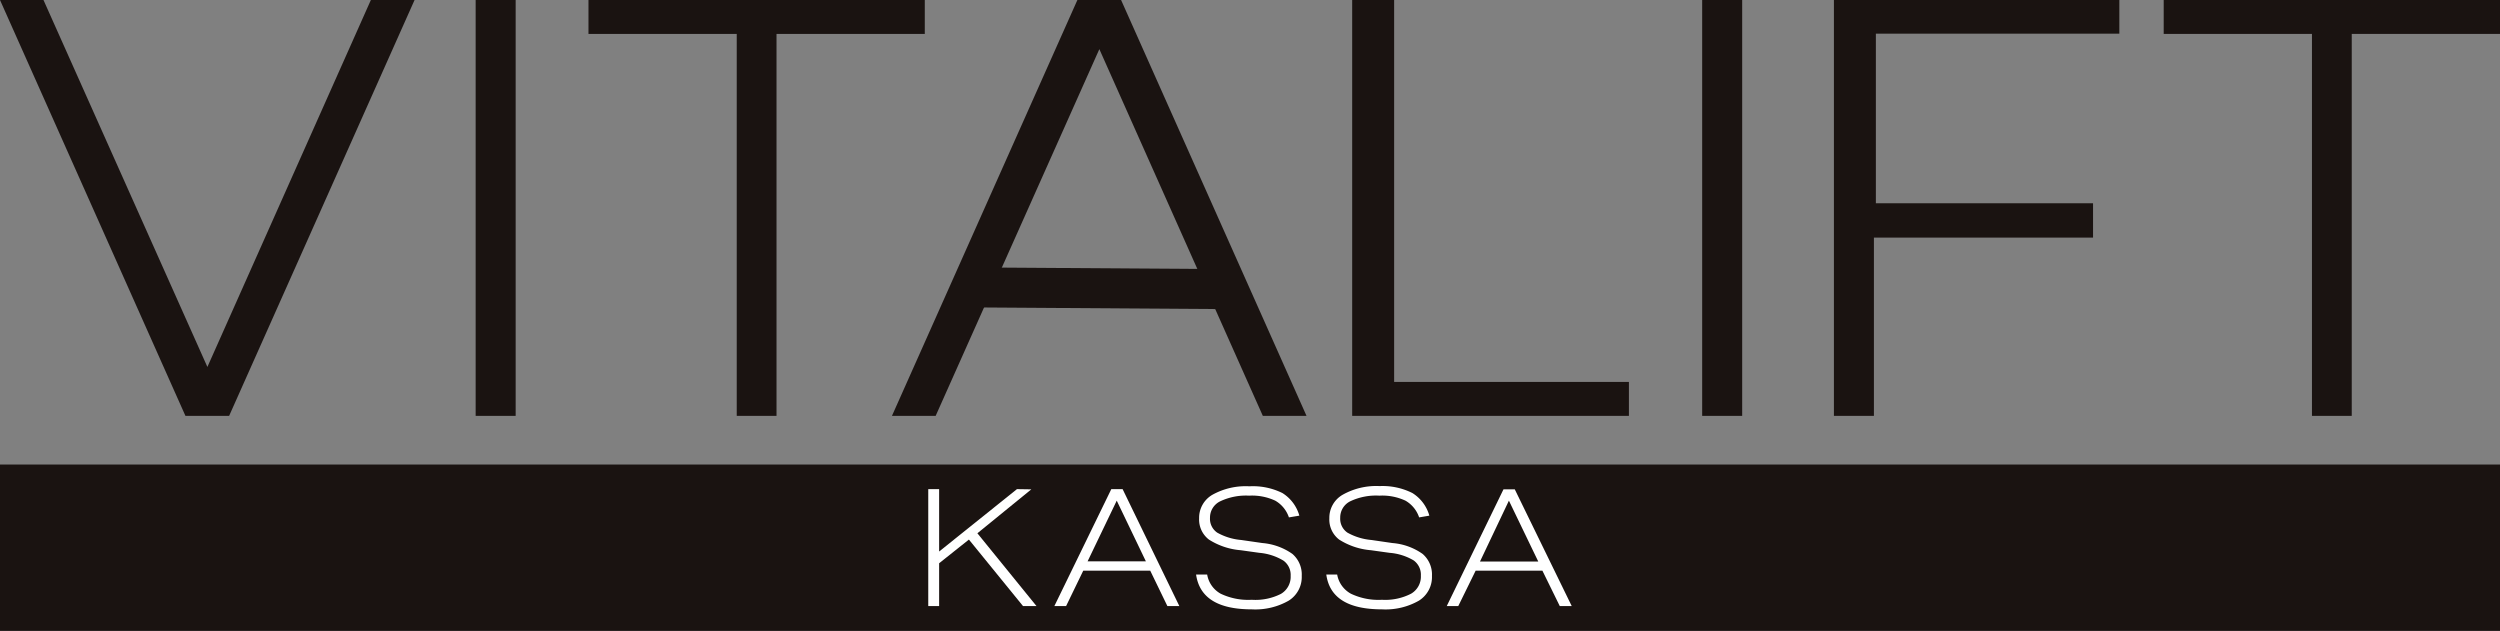 <svg xmlns="http://www.w3.org/2000/svg" viewBox="0 0 115 29.02">
  <rect x="0" y="0" width="115" height="29.02" fill="#808080" stroke="none"/>
  <defs>
    <clipPath id="a">
      <path data-name="長方形 146305" fill="none" d="M0 0h115v29.02H0z"/>
    </clipPath>
  </defs>
  <g data-name="グループ 14727">
    <path data-name="パス 39376" d="M62.2 0v19.13h12.73v-1.56h-10.8V0Z" fill="#1a1311"/>
    <path data-name="長方形 146301" fill="#1a1311" d="M78.3 0h1.84v19.13H78.3z"/>
    <path data-name="長方形 146302" fill="#1a1311" d="M21.88 0h1.84v19.13h-1.84z"/>
    <path data-name="パス 39377" d="M84.36 0v19.13h1.84v-8.2h10.08V9.35h-9.99v-7.8h11.2V0Z" fill="#1a1311"/>
    <path data-name="パス 39378" d="M99.53 0v1.56h6.82v17.57h1.83V1.56H115V0Z" fill="#1a1311"/>
    <path data-name="パス 39379" d="M27.07 0v1.56h6.82v17.57h1.83V1.56h6.82V0Z" fill="#1a1311"/>
    <path data-name="長方形 146303" fill="#1a1311" d="M44.67 14.14V12.3l11.8.08-.01 1.84z"/>
    <path data-name="パス 39380" d="m49.56 0-8.53 19.13h2.01l7.53-16.87 7.52 16.87h2.01L51.57 0Z" fill="#1a1311"/>
    <path data-name="パス 39381" d="M17.06 0 9.54 16.88 2 0H0l8.53 19.13h2.01L19.07 0Z" fill="#1a1311"/>
    <path data-name="長方形 146304" fill="#1a1311" d="M0 21.37h115v7.65H0z"/>
    <path data-name="パス 39382" d="m46.78 22.5-3.58 2.87V22.5h-.5v5.38h.5v-1.97l1.37-1.09 2.49 3.06h.62l-2.72-3.35 2.48-2.02Z" fill="#fff"/>
    <path data-name="パス 39383" d="m51.37 23.03 1.34 2.79h-2.68Zm-.25-.53-2.62 5.38h.54l.79-1.63h3.08l.79 1.63h.55l-2.61-5.38Z" fill="#fff"/>
    <g data-name="グループ 14726">
      <g data-name="グループ 14725" clip-path="url(#a)" fill="#fff">
        <path data-name="パス 39384" d="M59.29 23.8a1.4 1.4 0 0 0-.63-.77 2.52 2.52 0 0 0-1.2-.23 2.76 2.76 0 0 0-1.33.26.83.83 0 0 0-.47.76.77.77 0 0 0 .33.68 2.72 2.72 0 0 0 1.11.34l.97.14a2.79 2.79 0 0 1 1.38.5 1.25 1.25 0 0 1 .43 1.01 1.28 1.28 0 0 1-.6 1.14 3.09 3.09 0 0 1-1.7.4q-2.33 0-2.56-1.6h.51a1.24 1.24 0 0 0 .62.88 2.95 2.95 0 0 0 1.43.28 2.6 2.6 0 0 0 1.34-.27.91.91 0 0 0 .45-.83.81.81 0 0 0-.33-.7 2.56 2.56 0 0 0-1.11-.36l-.86-.12a3.2 3.2 0 0 1-1.46-.49 1.16 1.16 0 0 1-.45-.98 1.22 1.22 0 0 1 .61-1.08 3.14 3.14 0 0 1 1.7-.39 3.05 3.05 0 0 1 1.52.31 1.8 1.8 0 0 1 .78 1.04Z"/>
        <path data-name="パス 39385" d="M65.28 23.8a1.4 1.4 0 0 0-.63-.77 2.52 2.52 0 0 0-1.2-.23 2.76 2.76 0 0 0-1.34.26.83.83 0 0 0-.46.76.77.77 0 0 0 .33.68 2.73 2.73 0 0 0 1.11.34l.96.14a2.78 2.78 0 0 1 1.39.5 1.25 1.25 0 0 1 .43 1.01 1.28 1.28 0 0 1-.6 1.14 3.09 3.09 0 0 1-1.7.4q-2.34 0-2.56-1.6h.5a1.25 1.25 0 0 0 .63.88 2.95 2.95 0 0 0 1.43.28 2.6 2.6 0 0 0 1.34-.28.91.91 0 0 0 .45-.83.81.81 0 0 0-.33-.7 2.56 2.56 0 0 0-1.11-.35l-.86-.12a3.2 3.2 0 0 1-1.46-.49 1.16 1.16 0 0 1-.45-.98 1.22 1.22 0 0 1 .61-1.08 3.14 3.14 0 0 1 1.7-.4 3.05 3.05 0 0 1 1.51.32 1.8 1.8 0 0 1 .78 1.04Z"/>
        <path data-name="パス 39386" d="m71.75 27.88-.8-1.63h-3.07l-.8 1.63h-.53l2.61-5.37h.52l2.62 5.37Zm-2.34-4.85-1.33 2.8h2.68Z"/>
      </g>
    </g>
  </g>
</svg>
